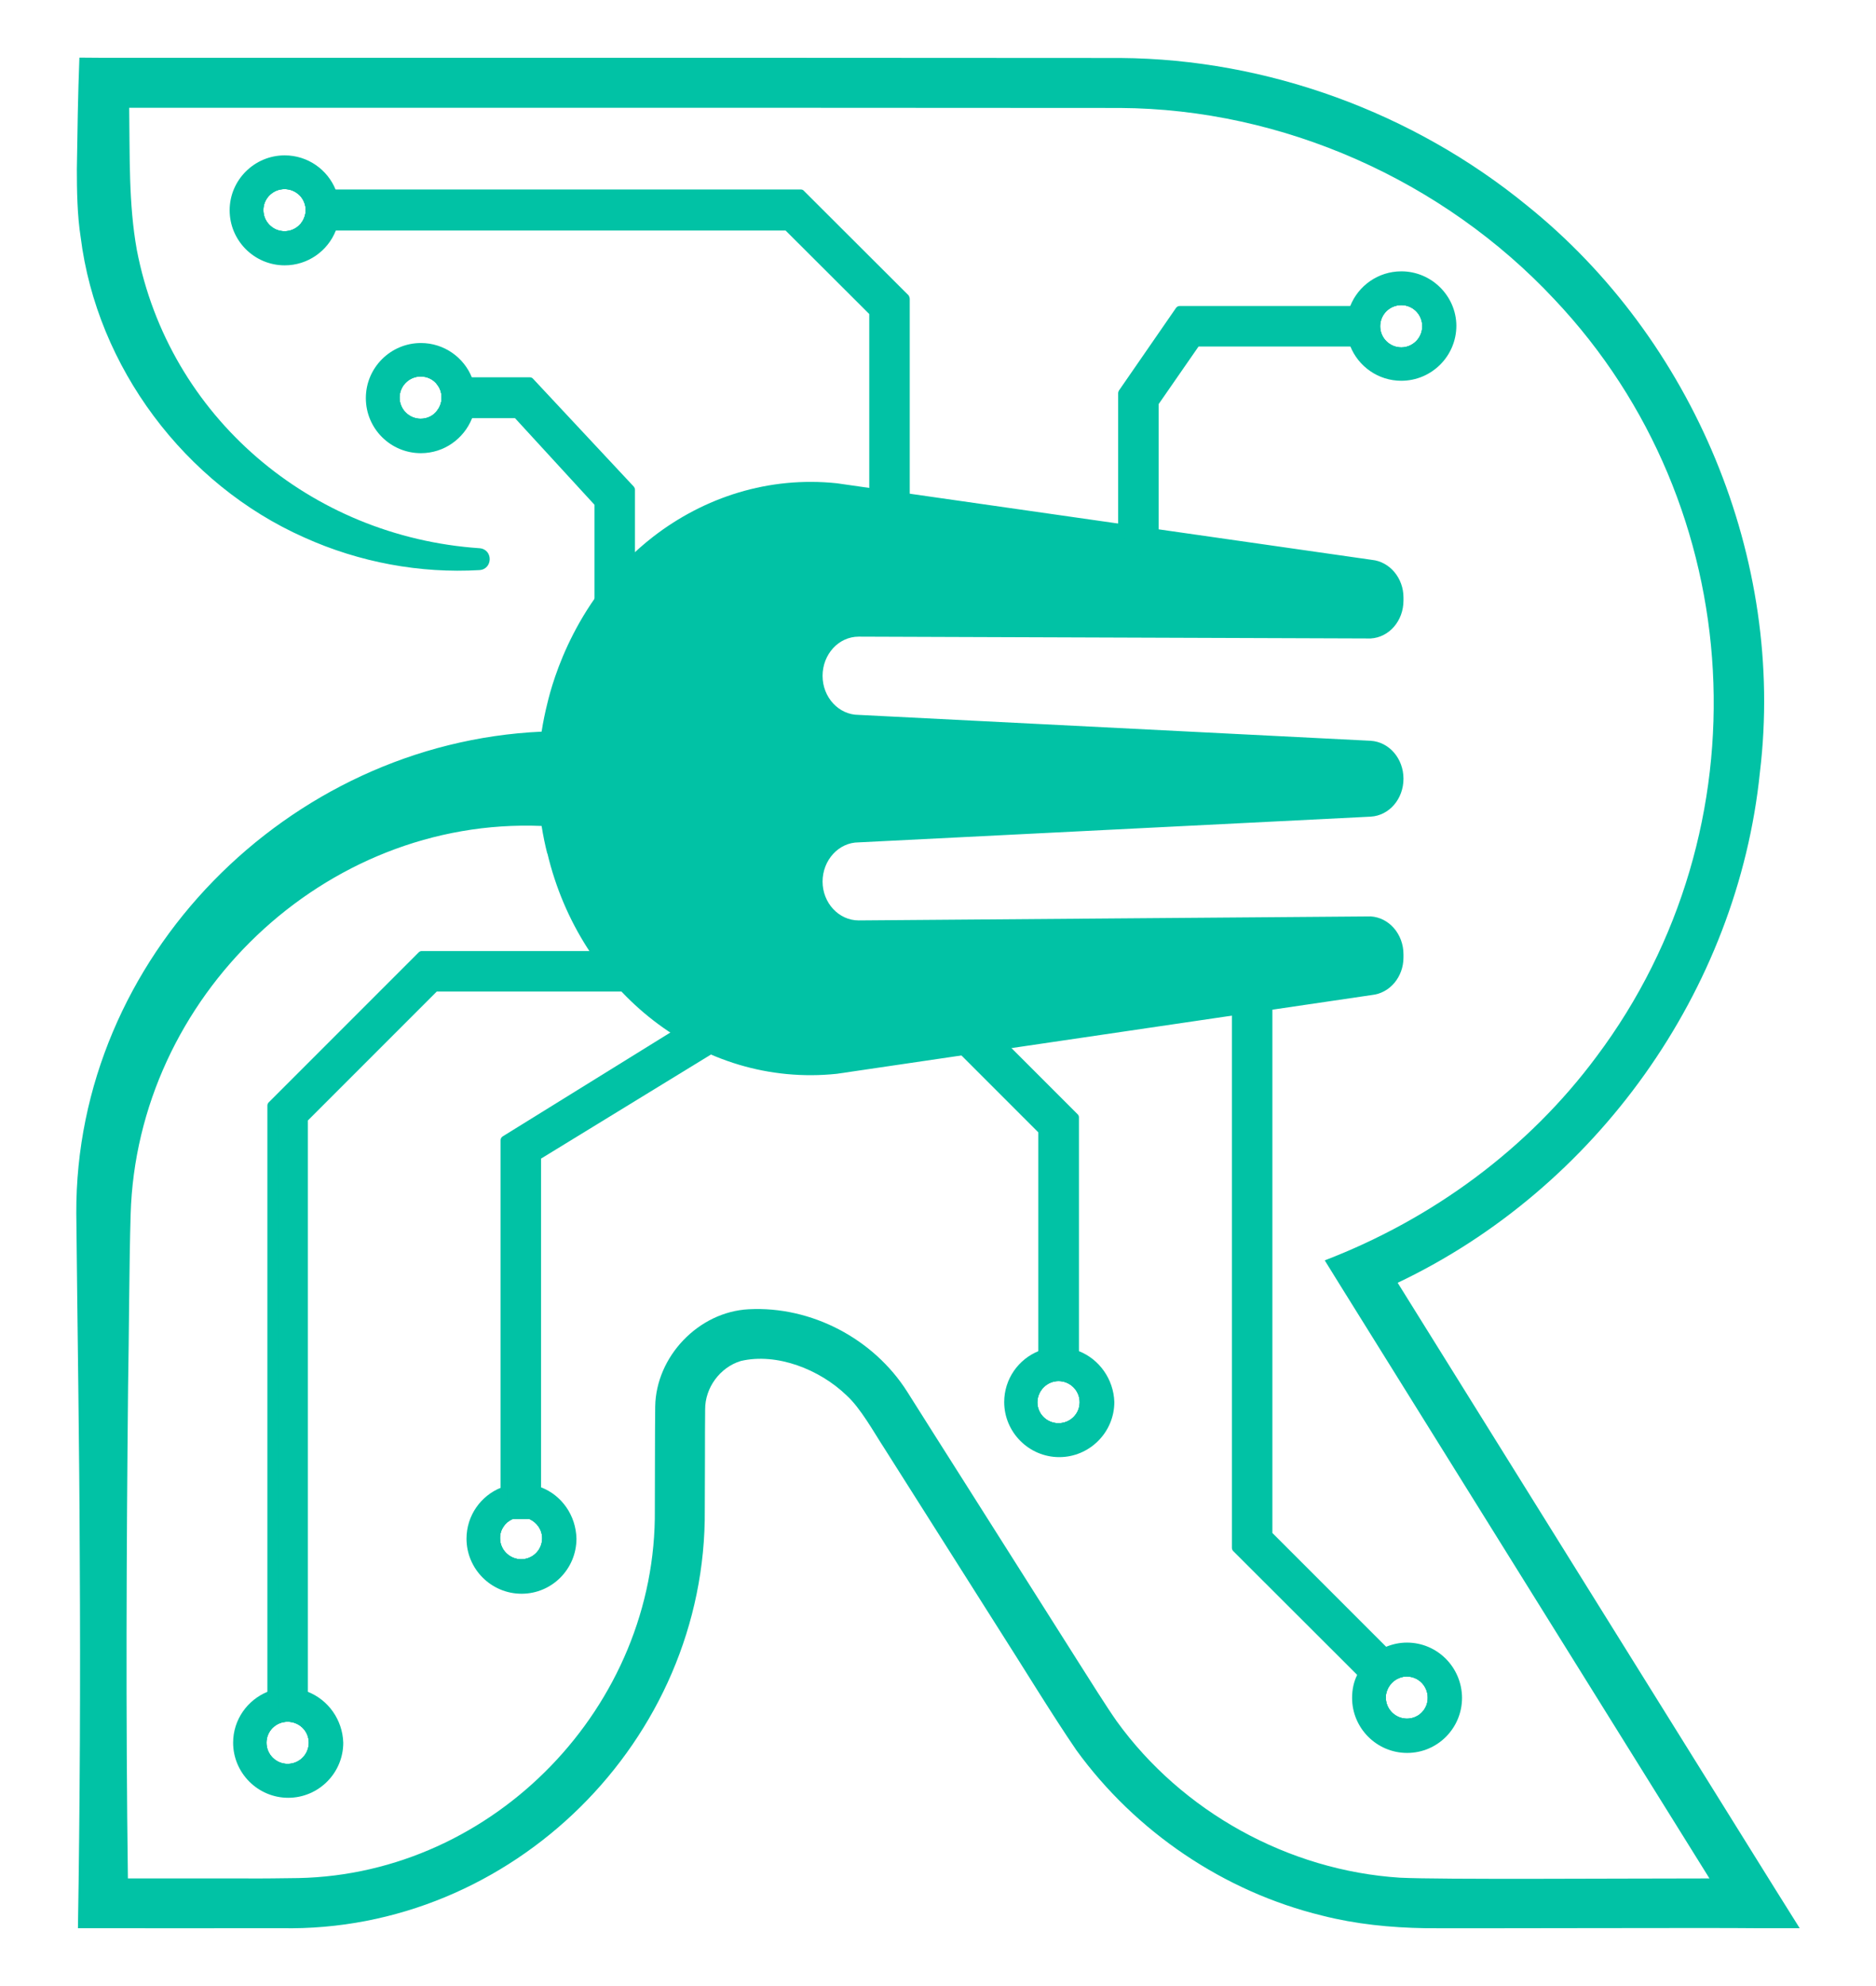 <?xml version="1.0" encoding="UTF-8"?>
<svg id="Layer_1" xmlns="http://www.w3.org/2000/svg" version="1.1" viewBox="0 0 1889.88 2000">
  <!-- Generator: Adobe Illustrator 29.5.1, SVG Export Plug-In . SVG Version: 2.1.0 Build 141)  -->
  <defs>
    <style>
      .st0 {
        fill: #01c2a5;
      }
    </style>
  </defs>
  <path class="st0" d="M1788.95,1903.64s-353.22-567.2-380.95-611.65c199.66-94.78,342.56-293.89,364.97-514.49,25.72-214.17-67.04-435.87-234.93-570.69-114.43-93.49-261.19-147.31-409.24-148.41l-341.64-.18H104.24l-24.25-.18c-1.47,37.29-2.02,75.12-2.57,112.23,0,21.31.37,46.65,3.86,68.7,16.35,130.78,105.06,249.07,225.19,302.34,55.65,25.16,116.82,36.37,176.52,32.88,13.59-.92,13.96-20.94,0-22.04-170.09-11.57-312.81-132.43-345.13-300.32-8.45-46.84-6.98-95.33-7.71-143.27h657.02l341.09.18c164.39.92,325.85,73.1,437.89,193.05,196.9,208.48,213.99,533.22,42.25,762.27-69.06,93.13-165.68,163.84-273.87,205.35l15.25,24.61s329.89,529.73,372.32,597.88c-92.21,0-269.82,1.29-311.7-.73-112.41-7.16-219.5-66.31-285.44-157.6-10.47-14.88-28.29-43.35-38.21-58.96-23.88-37.84-90.55-143.09-115.17-181.84-13.04-20.57-45-70.9-57.68-91.1-33.8-53.27-96.43-86.33-159.62-83.02-50.51,2.57-93.49,47.57-94.23,98.08-.37,31.59-.18,72.37-.37,103.78,2.02,197.46-161.45,366.99-359.09,371.03-12.31.18-39.86.55-53.08.37h-118.66c-2.2-165.13-1.47-330.44.18-495.57.92-49.78,1.1-123.8,2.57-173.03,6.25-218.95,195.07-400.42,414.01-391.42,1.65,10.47,3.67,19.84,5.69,27.74h.18c32.88,138.31,154.66,236.21,291.5,221.88l539.1-79.35c18-1.84,31.78-18.18,31.78-37.84v-3.12c0-20.39-14.51-37.1-33.06-38.21l-515.77,4.04c-20.02,0-36.37-17.63-36.37-39.12s16.16-39.49,36.37-39.49l515.77-25.9c18.74-1.1,33.06-17.82,33.06-38.21s-14.51-37.1-33.06-38.21l-515.77-26.08c-20.02,0-36.37-17.63-36.37-39.31s16.16-39.49,36.37-39.49l515.77,1.84c18.74-1.1,33.06-17.82,33.06-38.21v-3.12c0-19.47-13.78-36-31.78-37.84l-539.1-77.15c-68.51-7.16-133.35,13.96-184.96,53.82-77.88,60.43-101.21,144.92-106.72,168.25-2.02,8.08-4.04,17.45-5.69,28.1-255.68,11.57-469.85,227.76-468.75,485.1,1.1,113.88,3.12,234.01,3.49,347.7.73,123.98.18,248.15-1.84,372.32,42.8,0,162.37.18,204.99,0,232.17,4.59,428.52-189.37,426.5-421.54,0-10.29.18-43.53.18-53.82,0-9.74,0-37.29.18-47.02-.18-21.86,14.88-42.43,35.82-48.86,36.55-8.63,79.72,8.63,106.53,34.53,14.14,12.67,27.74,37.47,38.21,53.45,24.98,39.49,89.08,140.7,115.17,181.84,23.33,36.37,53.82,86.51,78.25,122.15,59.7,82.29,148.78,142.53,247.6,166.6,33.8,8.63,68.88,12.12,103.78,12.67,24.8.37,298.11-.55,331.91,0h45.37l-24.06-38.39Z"/>
  <path class="st0" d="M639.67,493.35v151.17c0,2.57-2.02,4.41-4.41,4.41h-31.96c-2.57,0-4.41-2.02-4.41-4.41v-136.11l-80.08-87.25h-73.84c-1.47,0-2.76-.73-3.67-1.84-.55-.73-.92-1.65-.92-2.76v-2.94c2.57-3.12,4.04-6.8,4.41-11.02v-4.22c-.37-4.22-2.02-7.9-4.41-11.02v-2.76c0-.92.37-2.02.92-2.76.73-1.1,2.02-1.84,3.67-1.84h88.72c1.29,0,2.57.55,3.31,1.47l101.39,108.55c.73.92,1.29,2.02,1.29,3.31Z"/>
  <polygon class="st0" points="635.08 493.35 635.08 644.52 603.3 644.52 603.3 506.76 520.83 416.57 444.97 416.57 444.97 384.61 533.69 384.61 635.08 493.35"/>
  <path class="st0" d="M609.91,642.31c-2.57,0-4.41-2.02-4.41-4.41v-132.07l-83.76-91.47h-69.98c-2.57,0-4.41-2.02-4.41-4.41v-18.37c0-2.57,2.02-4.41,4.41-4.41h79.17c1.29,0,2.39.55,3.31,1.47l97.53,104.51c.73.92,1.29,2.02,1.29,3.12v141.8c0,2.57-2.02,4.41-4.41,4.41h-18.74v-.18Z"/>
  <polygon class="st0" points="628.46 637.72 609.91 637.72 609.91 504 523.77 409.78 451.76 409.78 451.76 391.41 530.75 391.41 628.46 495.92 628.46 637.72"/>
  <path class="st0" d="M478.4,391.41c0-1.47-.37-3.12-.92-4.41,0-.73-.37-1.47-.55-2.2-.37-1.47-.92-3.12-1.47-4.41-8.08-20.39-28.1-34.9-51.43-34.9-30.49,0-55.47,24.8-55.47,55.47s24.8,55.47,55.47,55.47c23.33,0,43.16-14.51,51.43-34.9.55-1.47,1.1-2.94,1.47-4.41.18-.73.55-1.47.55-2.2.37-1.47.73-2.94.92-4.41.55-2.94.92-6.06.92-9.18-.18-3.86-.37-6.98-.92-9.92ZM423.84,421.72c-11.76,0-21.31-9.55-21.31-21.31s9.55-21.31,21.31-21.31c6.8,0,12.86,3.12,16.53,8.08,2.57,3.12,4.04,6.8,4.41,11.02v4.22c-.37,4.22-2.02,7.9-4.41,11.02-3.67,5.14-9.73,8.27-16.53,8.27Z"/>
  <path class="st0" d="M473.99,391.41c-.18-1.47-.55-3.12-1.1-4.41-.18-.73-.37-1.47-.73-2.2-.37-1.47-1.1-3.12-1.65-4.41-7.9-17.82-25.72-30.31-46.47-30.31-28.1,0-50.88,22.78-50.88,50.88s22.78,50.88,50.88,50.88c20.76,0,38.57-12.49,46.47-30.31.55-1.47,1.29-2.94,1.65-4.41.18-.73.55-1.47.73-2.2.37-1.47.73-2.94,1.1-4.41.55-2.94.73-6.06.73-9.18,0-3.86-.18-6.98-.73-9.92ZM423.84,421.72c-11.76,0-21.31-9.55-21.31-21.31s9.55-21.31,21.31-21.31c6.8,0,12.86,3.12,16.53,8.08,2.57,3.12,4.04,6.8,4.41,11.02v4.22c-.37,4.22-2.02,7.9-4.41,11.02-3.67,5.14-9.73,8.27-16.53,8.27Z"/>
  <path class="st0" d="M471.6,391.41c-.18-1.47-.55-2.94-1.1-4.41-.18-.73-.37-1.47-.73-2.2-.37-1.47-1.1-3.12-1.84-4.41-7.71-16.71-24.43-28.1-43.9-28.1-26.82,0-48.67,21.86-48.67,48.67s21.67,48.67,48.67,48.67c19.47,0,36.37-11.57,43.9-28.1.73-1.47,1.29-2.94,1.84-4.41.37-.73.55-1.47.73-2.2.37-1.47.73-2.94,1.1-4.41.55-2.94.92-6.06.92-9.18,0-3.86-.37-6.98-.92-9.92ZM423.84,379.29c6.8,0,12.86,3.12,16.53,8.08,2.57,3.12,4.04,6.8,4.41,11.02v4.41c-.37,4.22-2.02,7.9-4.41,11.02-3.86,4.96-9.73,8.08-16.53,8.08-11.76,0-21.31-9.55-21.31-21.31s9.73-21.31,21.31-21.31Z"/>
  <path class="st0" d="M467.01,391.41c-.18-1.47-.73-3.12-1.29-4.41-.18-.73-.37-1.47-.73-2.2-.55-1.47-1.29-3.12-2.02-4.41-7.35-13.96-22.04-23.69-38.94-23.69-24.43,0-44.08,19.84-44.08,44.08s19.84,44.08,44.08,44.08c16.9,0,31.59-9.55,38.94-23.69.73-1.47,1.47-2.94,2.02-4.41.37-.73.55-1.47.73-2.2.55-1.47.92-2.94,1.29-4.41.55-2.94.92-6.06.92-9.18,0-3.49-.37-6.61-.92-9.55ZM423.84,426.31c-14.14,0-25.72-11.57-25.72-25.72s11.57-25.72,25.72-25.72c6.8,0,12.86,2.57,17.45,6.98,1.29,1.1,2.57,2.57,3.67,4.04.92,1.29,1.65,2.76,2.39,4.22,1.29,3.12,2.2,6.61,2.2,10.29s-.73,7.16-2.2,10.29c-.73,1.47-1.47,2.94-2.39,4.22-.92,1.47-2.2,2.94-3.67,4.04-4.41,4.78-10.47,7.35-17.45,7.35Z"/>
  <path class="st0" d="M310.15,1703.98c-1.47-.55-2.94-1.1-4.41-1.47-.73-.18-1.47-.55-2.2-.55-1.47-.37-2.94-.73-4.41-.92-2.94-.55-6.06-.92-9.18-.92s-6.25.18-9.18.73c-1.47.18-3.12.55-4.41.92-.73,0-1.47.18-2.2.55-1.47.37-3.12.92-4.41,1.47-20.39,8.27-34.9,28.1-34.9,51.43,0,30.49,24.98,55.47,55.47,55.47s55.47-24.8,55.47-55.47c-.73-23.33-15.25-43.16-35.63-51.25ZM289.76,1734.1c11.76,0,21.31,9.37,21.31,21.12s-9.55,21.31-21.31,21.31-21.31-9.55-21.31-21.31,9.55-21.12,21.31-21.12Z"/>
  <path class="st0" d="M310.15,1708.76c-1.47-.55-2.94-1.29-4.41-1.65-.73-.18-1.47-.55-2.2-.73-1.47-.37-2.94-.73-4.41-1.1-2.94-.55-6.06-.73-9.18-.73s-6.25.18-9.18.73c-1.47.18-3.12.55-4.41,1.1-.73.18-1.47.37-2.2.55-1.47.55-3.12,1.1-4.41,1.65-17.82,7.9-30.49,25.9-30.49,46.65,0,28.1,22.78,50.88,50.88,50.88s50.88-22.78,50.88-50.88c-.37-20.76-12.86-38.57-30.86-46.47ZM289.76,1734.1c11.76,0,21.31,9.37,21.31,21.12s-9.55,21.31-21.31,21.31-21.31-9.55-21.31-21.31,9.55-21.12,21.31-21.12Z"/>
  <path class="st0" d="M310.15,1711.33c-1.47-.73-2.94-1.29-4.41-1.84-.73-.37-1.47-.55-2.2-.73-1.47-.37-2.94-.73-4.41-1.1-2.94-.55-6.06-.92-9.18-.92s-6.25.18-9.18.92c-1.47.18-2.94.55-4.41,1.1-.73.18-1.47.37-2.2.73-1.47.55-3.12,1.1-4.41,1.84-16.71,7.71-28.29,24.43-28.29,43.9,0,26.82,21.86,48.67,48.67,48.67s48.67-21.67,48.67-48.67c-.55-19.47-11.94-36.37-28.65-43.9ZM289.76,1734.1c11.76,0,21.31,9.37,21.31,21.12s-9.55,21.31-21.31,21.31-21.31-9.55-21.31-21.31,9.55-21.12,21.31-21.12Z"/>
  <path class="st0" d="M310.15,1716.29c-1.47-.73-2.94-1.47-4.41-2.02-.73-.37-1.47-.55-2.2-.73-1.47-.55-2.94-.92-4.41-1.29-2.94-.55-6.06-.92-9.18-.92s-6.25.37-9.18.92c-1.47.18-2.94.73-4.41,1.1-.73.18-1.47.55-2.2.92-1.47.55-3.12,1.1-4.41,2.02-13.96,7.35-23.69,22.04-23.69,38.94,0,24.43,19.84,44.08,44.08,44.08s44.08-19.84,44.08-44.08c-.37-16.9-10.1-31.59-24.06-38.94ZM289.76,1780.94c-14.14,0-25.72-11.57-25.72-25.72,0-9.74,5.51-18.18,13.41-22.41,3.67-2.02,7.9-3.12,12.31-3.12s8.63,1.1,12.31,3.12c8.08,4.22,13.41,12.86,13.41,22.41,0,14.14-11.57,25.72-25.72,25.72Z"/>
  <path class="st0" d="M545.26,1498.08c-1.47-.73-2.94-1.29-4.41-1.65-.73-.18-1.47-.55-2.2-.55-1.47-.37-2.94-.73-4.41-.92-2.94-.55-6.06-.73-9.18-.73s-6.25.18-9.18.92c-1.47.18-3.12.37-4.41.92-.73,0-1.47.37-2.2.55-1.47.37-3.12.92-4.41,1.65-20.39,8.08-34.9,28.1-34.9,51.43,0,30.49,24.8,55.47,55.47,55.47s55.29-24.98,55.29-55.47c-.55-23.69-15.06-43.72-35.45-51.61ZM516.24,1530.04h17.27c7.35,3.31,12.67,10.65,12.67,19.29,0,11.76-9.55,21.12-21.12,21.12s-21.31-9.37-21.31-21.12c-.18-8.63,5.14-16.16,12.49-19.29Z"/>
  <path class="st0" d="M545.26,1502.67c-1.47-.55-2.94-1.1-4.41-1.65-.73-.18-1.47-.37-2.2-.55-1.47-.37-2.94-.73-4.41-1.1-2.94-.55-6.06-.73-9.18-.73s-6.25.18-9.18.73c-1.47.18-3.12.55-4.41,1.1-.73.18-1.47.37-2.2.55-1.47.55-3.12,1.1-4.41,1.65-17.82,7.9-30.31,25.9-30.31,46.65,0,28.1,22.78,50.88,50.88,50.88s50.88-22.78,50.88-50.88c-.73-20.76-13.22-38.76-31.04-46.65ZM516.24,1530.04h17.27c7.35,3.31,12.67,10.65,12.67,19.29,0,11.76-9.55,21.12-21.12,21.12s-21.31-9.37-21.31-21.12c-.18-8.63,5.14-16.16,12.49-19.29Z"/>
  <path class="st0" d="M545.26,1505.24c-1.47-.73-2.94-1.29-4.41-1.84-.73-.18-1.47-.55-2.2-.73-1.47-.37-2.94-.73-4.41-1.1-2.94-.55-6.06-.92-9.18-.92s-6.25.18-9.18.92c-1.47.18-3.12.55-4.41,1.1-.73.18-1.47.37-2.2.73-1.47.55-3.12,1.1-4.41,1.84-16.71,7.71-28.1,24.61-28.1,44.08,0,26.82,21.67,48.67,48.67,48.67s48.49-21.86,48.49-48.67c-.55-19.47-12.12-36.37-28.65-44.08ZM516.24,1530.04c2.57-1.29,5.51-1.84,8.63-1.84s5.88.55,8.63,1.84c7.35,3.31,12.67,10.65,12.67,19.29,0,11.76-9.55,21.12-21.12,21.12s-21.31-9.37-21.31-21.12c-.18-8.63,5.14-16.16,12.49-19.29Z"/>
  <path class="st0" d="M545.26,1510.2c-1.47-.73-2.94-1.47-4.41-2.02-.73-.37-1.47-.55-2.2-.73-1.47-.55-2.94-.92-4.41-1.29-2.94-.55-6.06-.92-9.18-.92s-6.25.37-9.18.92c-1.47.18-2.94.73-4.41,1.1-.73.18-1.47.55-2.2.92-1.47.55-3.12,1.29-4.41,2.02-13.96,7.35-23.69,22.04-23.69,39.12,0,24.25,19.84,44.08,44.08,44.08s44.08-19.84,44.08-44.08c-.37-16.9-10.1-31.78-24.06-39.12ZM524.68,1575.04c-14.14,0-25.72-11.57-25.72-25.72,0-7.71,3.49-14.69,8.82-19.47h0c2.02-1.84,4.59-3.49,7.16-4.41,2.94-1.29,6.25-1.84,9.55-1.84,3.49,0,6.61.55,9.55,1.84,2.76.92,5.14,2.57,7.35,4.41h0c5.33,4.78,8.82,11.76,8.82,19.47.18,14.14-11.2,25.72-25.53,25.72Z"/>
  <path class="st0" d="M1086.93,1360.87c-1.47-.73-2.94-1.29-4.41-1.65-.73-.18-1.47-.55-2.2-.55-1.47-.37-2.94-.73-4.41-.92-2.94-.55-6.06-.92-9.18-.92s-6.25.18-9.18.73c-1.47.18-3.12.55-4.41.92-.73,0-1.47.18-2.2.55-1.47.37-3.12.92-4.41,1.65-20.39,8.08-34.9,28.1-34.9,51.43,0,30.49,24.98,55.47,55.47,55.47s55.47-24.98,55.47-55.47c-.73-23.14-15.25-43.16-35.63-51.25ZM1066.35,1390.99c11.76,0,21.31,9.55,21.31,21.31s-9.55,21.12-21.31,21.12-21.31-9.37-21.31-21.12c.18-11.76,9.74-21.31,21.31-21.31Z"/>
  <path class="st0" d="M1086.93,1365.64c-1.47-.55-2.94-1.29-4.41-1.65-.73-.18-1.47-.55-2.2-.73-1.47-.37-2.94-.73-4.41-1.1-2.94-.55-6.06-.73-9.18-.73s-6.25.18-9.18.73c-1.47.18-3.12.55-4.41,1.1-.73.18-1.47.37-2.2.55-1.47.55-3.12,1.1-4.41,1.65-17.82,7.9-30.49,25.9-30.49,46.65,0,28.1,22.78,50.88,50.88,50.88s50.88-22.78,50.88-50.88c-.55-20.57-13.04-38.57-30.86-46.47ZM1066.35,1390.99c11.76,0,21.31,9.55,21.31,21.31s-9.55,21.12-21.31,21.12-21.31-9.37-21.31-21.12c.18-11.76,9.74-21.31,21.31-21.31Z"/>
  <path class="st0" d="M1086.93,1368.21c-1.47-.73-2.94-1.29-4.41-1.84-.73-.18-1.47-.55-2.2-.73-1.47-.37-2.94-.73-4.41-1.1-2.94-.55-6.06-.92-9.18-.92s-6.25.18-9.18.92c-1.47.18-2.94.55-4.41,1.1-.73.18-1.47.37-2.2.73-1.47.55-3.12,1.1-4.41,1.84-16.71,7.71-28.29,24.61-28.29,44.08,0,26.82,21.86,48.67,48.67,48.67s48.67-21.86,48.67-48.67c-.55-19.47-12.12-36.37-28.65-44.08ZM1066.35,1390.99c11.76,0,21.31,9.55,21.31,21.31s-9.55,21.12-21.31,21.12-21.31-9.37-21.31-21.12c.18-11.76,9.74-21.31,21.31-21.31Z"/>
  <path class="st0" d="M1086.93,1373.17c-1.47-.73-2.94-1.47-4.41-2.02-.73-.37-1.47-.55-2.2-.73-1.47-.55-2.94-.92-4.41-1.29-2.94-.55-6.06-.92-9.18-.92s-6.25.37-9.18.92c-1.47.18-2.94.73-4.41,1.1-.73.18-1.47.55-2.2.92-1.47.55-3.12,1.1-4.41,2.02-13.96,7.35-23.69,22.04-23.69,39.12,0,24.25,19.84,44.08,44.08,44.08s44.08-19.84,44.08-44.08c-.37-17.08-10.1-31.78-24.06-39.12ZM1066.35,1437.83c-14.14,0-25.72-11.57-25.72-25.72,0-10.84,6.61-20.02,15.98-23.69,3.12-1.29,6.25-2.02,9.74-2.02s6.8.73,9.74,2.02c9.37,3.86,15.98,12.86,15.98,23.69,0,14.33-11.39,25.72-25.72,25.72Z"/>
  <path class="st0" d="M1417.37,1654.39c-7.35,0-14.14,1.47-20.57,4.04-1.47.55-2.94,1.1-4.41,2.02-.73.37-1.47.73-2.02,1.1-1.29.73-2.76,1.47-4.04,2.39-5.14,3.49-9.74,7.9-13.22,12.86-.92,1.29-1.84,2.57-2.57,3.86-.55.55-.92,1.29-1.29,2.02-.73,1.29-1.47,2.76-2.02,4.22-3.49,6.98-5.14,14.88-5.14,23.14,0,30.49,24.8,55.47,55.47,55.47s55.29-24.98,55.29-55.47c-.18-30.86-24.98-55.65-55.47-55.65ZM1417.37,1730.98c-11.76,0-21.31-9.55-21.31-21.31,0-1.47.18-2.94.37-4.22h0c1.65-8.27,8.27-14.69,16.53-16.53h0c1.29-.18,2.76-.37,4.22-.37,11.76,0,21.12,9.55,21.12,21.31.18,11.57-9.18,21.12-20.94,21.12Z"/>
  <path class="st0" d="M1417.37,1658.79c-6.06,0-11.76,1.1-17.27,2.94-1.47.55-3.12,1.1-4.41,1.84-.73.37-1.47.73-2.02,1.1-1.47.73-2.76,1.47-4.04,2.39-5.14,3.49-9.74,7.71-13.22,12.86-.92,1.1-1.84,2.57-2.57,3.86-.37.55-.73,1.29-1.29,2.02-.73,1.29-1.29,2.76-2.02,4.22h0c-2.57,6.06-4.04,12.86-4.04,19.84,0,28.1,22.78,50.88,50.88,50.88s50.88-22.78,50.88-50.88-22.78-51.06-50.88-51.06ZM1417.37,1730.98c-11.76,0-21.31-9.55-21.31-21.31,0-1.47.18-2.94.37-4.22h0c1.65-8.27,8.27-14.69,16.53-16.53h0c1.29-.18,2.76-.37,4.22-.37,11.76,0,21.12,9.55,21.12,21.31.18,11.57-9.18,21.12-20.94,21.12Z"/>
  <path class="st0" d="M1417.37,1661.18c-5.33,0-10.47.92-15.43,2.57-1.47.55-3.12,1.1-4.59,1.84-.73.18-1.47.55-2.02,1.1-1.47.55-2.76,1.29-4.04,2.39-5.14,3.31-9.74,7.53-13.41,12.67-.92,1.29-1.65,2.57-2.39,3.86-.37.55-.73,1.29-1.1,2.02-.73,1.29-1.47,2.76-2.02,4.22-2.2,5.51-3.49,11.76-3.49,18,0,26.82,21.67,48.67,48.67,48.67s48.49-21.86,48.49-48.67c-.18-26.82-21.86-48.68-48.67-48.68ZM1417.37,1730.98c-11.76,0-21.31-9.55-21.31-21.31,0-1.47.18-2.94.37-4.22h0c1.65-8.27,8.27-14.69,16.53-16.53h0c1.29-.18,2.76-.37,4.22-.37,11.76,0,21.12,9.55,21.12,21.31.18,11.57-9.18,21.12-20.94,21.12Z"/>
  <path class="st0" d="M1417.37,1665.59c-4.04,0-8.08.55-11.76,1.65-1.65.37-3.31.92-4.78,1.65-.73.18-1.47.55-2.2.92-1.47.55-2.76,1.29-4.22,2.2-5.33,3.12-9.92,7.53-13.41,12.67-.73,1.29-1.65,2.57-2.39,3.86-.37.73-.73,1.47-.92,2.2-.73,1.47-1.47,2.94-1.84,4.41-1.65,4.59-2.57,9.37-2.57,14.51,0,24.25,19.84,44.08,44.08,44.08s44.08-19.84,44.08-44.08c0-24.25-19.84-44.08-44.08-44.08ZM1417.37,1735.39c-14.14,0-25.72-11.57-25.72-25.72v-.92c0-2.02.37-3.86.92-5.69.37-1.84,1.1-3.49,1.84-5.14h0c2.39-4.78,6.25-8.63,11.02-11.02,1.65-.92,3.49-1.47,5.14-2.02,2.02-.55,4.41-.92,6.61-.92h.37c13.96.18,25.35,11.57,25.35,25.72.18,14.14-11.39,25.72-25.53,25.72Z"/>
  <path class="st0" d="M1411.67,273.3c-23.33,0-43.35,14.51-51.43,34.9-.73,1.47-1.29,2.94-1.65,4.41-.18.73-.55,1.47-.55,2.2-.37,1.47-.73,2.94-.92,4.41-.55,2.94-.92,6.06-.92,9.18s.18,6.25.92,9.18c.18,1.47.37,3.12.92,4.41,0,.73.37,1.47.55,2.2.37,1.47.92,3.12,1.65,4.41,8.08,20.39,28.1,34.9,51.43,34.9,30.49,0,55.47-24.8,55.47-55.47-.18-29.94-24.98-54.74-55.47-54.74ZM1411.67,349.9c-11.76,0-21.31-9.55-21.31-21.31s9.55-21.31,21.31-21.31,21.12,9.55,21.12,21.31-9.55,21.31-21.12,21.31Z"/>
  <path class="st0" d="M1411.67,277.71c-20.76,0-38.76,12.49-46.65,30.31-.55,1.47-1.29,2.94-1.65,4.41-.18.73-.55,1.47-.73,2.2-.37,1.47-.73,2.94-1.1,4.41-.55,2.94-.73,6.06-.73,9.18s.18,6.25.73,9.18c.18,1.47.55,3.12,1.1,4.41.18.73.37,1.47.73,2.2.37,1.47,1.1,3.12,1.65,4.41,7.9,17.82,25.9,30.31,46.65,30.31,28.1,0,50.88-22.78,50.88-50.88,0-27.18-22.96-50.14-50.88-50.14ZM1411.67,349.9c-11.76,0-21.31-9.55-21.31-21.31s9.55-21.31,21.31-21.31,21.12,9.55,21.12,21.31-9.55,21.31-21.12,21.31Z"/>
  <path class="st0" d="M1411.67,279.92c-19.47,0-36.37,11.57-44.08,28.1-.73,1.47-1.29,2.94-1.84,4.41-.18.73-.55,1.47-.73,2.2-.37,1.47-.73,2.94-1.1,4.41-.55,2.94-.92,6.06-.92,9.18s.18,6.25.92,9.18c.18,1.47.55,2.94,1.1,4.41.18.73.37,1.47.73,2.2.55,1.47,1.1,3.12,1.84,4.41,7.71,16.71,24.61,28.1,44.08,28.1,26.82,0,48.67-21.86,48.67-48.67s-21.86-47.94-48.67-47.94ZM1411.67,349.9c-11.76,0-21.31-9.55-21.31-21.31s9.55-21.31,21.31-21.31,21.12,9.55,21.12,21.31-9.55,21.31-21.12,21.31Z"/>
  <path class="st0" d="M1411.67,284.51c-17.08,0-31.78,9.55-39.12,23.69-.73,1.47-1.47,2.94-2.02,4.41-.37.73-.55,1.47-.73,2.2-.55,1.47-.92,2.94-1.29,4.41-.55,2.94-.92,6.06-.92,9.18s.37,6.25.92,9.18c.18,1.47.73,3.12,1.29,4.41.18.73.37,1.47.73,2.2.55,1.47,1.29,3.12,2.02,4.41,7.35,13.96,22.04,23.69,39.12,23.69,24.25,0,44.08-19.84,44.08-44.08s-19.84-43.72-44.08-43.72ZM1411.67,354.31c-10.84,0-20.02-6.61-23.69-15.98-1.29-2.94-2.02-6.25-2.02-9.73s.73-6.8,2.02-9.73c3.86-9.37,12.86-15.98,23.69-15.98,14.14,0,25.72,11.57,25.72,25.72s-11.57,25.72-25.72,25.72Z"/>
  <path class="st0" d="M341.37,202.4c-.18-1.47-.55-3.12-.92-4.41,0-.73-.37-1.47-.55-2.2-.37-1.47-.92-3.12-1.65-4.41-8.08-20.39-28.1-34.9-51.43-34.9-30.49,0-55.47,24.8-55.47,55.29s24.8,55.47,55.47,55.47c23.33,0,43.35-14.51,51.43-34.9.73-1.47,1.29-2.94,1.65-4.41.18-.73.55-1.47.55-2.2.37-1.47.73-2.94.92-4.41.55-2.94.92-6.06.92-9.18-.18-3.67-.55-6.61-.92-9.73ZM286.64,232.89c-11.76,0-21.31-9.55-21.31-21.31s9.55-21.12,21.31-21.12c8.82,0,16.53,5.33,19.65,13.04,1.1,2.57,1.65,5.14,1.65,8.08,0,2.76-.55,5.51-1.65,8.08-3.12,7.71-10.65,13.22-19.65,13.22Z"/>
  <path class="st0" d="M336.78,202.4c-.18-1.47-.55-3.12-1.1-4.41-.18-.73-.37-1.47-.55-2.2-.55-1.47-1.1-3.12-1.65-4.41-7.9-17.82-25.9-30.31-46.65-30.31-28.1,0-50.88,22.78-50.88,50.88s22.78,50.88,50.88,50.88c20.76,0,38.76-12.49,46.65-30.31.55-1.47,1.29-2.94,1.65-4.41.18-.73.55-1.47.73-2.2.37-1.47.73-2.94,1.1-4.41.55-2.94.73-6.06.73-9.18-.18-3.86-.37-6.8-.92-9.92ZM286.64,232.89c-11.76,0-21.31-9.55-21.31-21.31s9.55-21.12,21.31-21.12c8.82,0,16.53,5.33,19.65,13.04,1.1,2.57,1.65,5.14,1.65,8.08,0,2.76-.55,5.51-1.65,8.08-3.12,7.71-10.65,13.22-19.65,13.22Z"/>
  <path class="st0" d="M334.39,202.4c-.18-1.47-.55-2.94-1.1-4.41-.18-.73-.37-1.47-.73-2.2-.55-1.47-1.1-3.12-1.84-4.41-7.71-16.71-24.61-28.1-44.08-28.1-26.82,0-48.67,21.67-48.67,48.49s21.86,48.67,48.67,48.67c19.47,0,36.37-11.57,44.08-28.1.73-1.47,1.29-2.94,1.84-4.41.18-.73.37-1.47.73-2.2.37-1.47.73-2.94,1.1-4.41.55-2.94.92-6.06.92-9.18,0-3.67-.18-6.61-.92-9.73ZM286.64,190.46c8.82,0,16.53,5.33,19.65,13.04,1.1,2.57,1.65,5.14,1.65,8.08,0,2.76-.55,5.51-1.65,8.08-3.12,7.71-10.65,13.22-19.65,13.22-11.76,0-21.31-9.55-21.31-21.31s9.73-21.12,21.31-21.12Z"/>
  <path class="st0" d="M329.8,202.4c-.18-1.47-.73-3.12-1.29-4.41-.18-.73-.37-1.47-.73-2.2-.55-1.65-1.29-3.12-2.02-4.41-7.35-13.96-22.04-23.69-39.12-23.69-24.43,0-44.08,19.84-44.08,44.08s19.84,44.08,44.08,44.08c17.08,0,31.78-9.55,39.12-23.69.73-1.47,1.47-2.94,2.02-4.41.37-.73.55-1.47.73-2.2.55-1.47.92-2.94,1.29-4.41.55-2.94.92-6.06.92-9.18.18-3.49-.18-6.43-.92-9.55ZM286.64,237.3c-14.14,0-25.72-11.57-25.72-25.72s11.57-25.72,25.72-25.72c7.9,0,14.88,3.67,19.65,9.18,1.84,2.2,3.49,4.78,4.41,7.71,1.1,2.76,1.65,5.69,1.65,8.82s-.55,6.06-1.65,8.82c-.92,2.94-2.57,5.51-4.41,7.71-4.59,5.69-11.76,9.18-19.65,9.18Z"/>
  <path class="st0" d="M916.47,301.22v240.44c0,2.39-2.02,4.41-4.41,4.41h-31.96c-2.57,0-4.41-2.02-4.41-4.41v-225.37l-84.31-84.13h-480.5c-2.39,0-4.22-1.65-4.41-4.04v-8.63c1.1-2.57,1.65-5.14,1.65-8.08,0-2.76-.55-5.51-1.65-8.08v-8.45c.18-2.2,2.02-4.04,4.41-4.04h495.75c1.1,0,2.39.37,3.12,1.29l105.62,105.43c.73,1.29,1.1,2.57,1.1,3.67Z"/>
  <polygon class="st0" points="880.1 541.47 880.1 314.45 793.22 227.75 310.7 227.75 310.7 195.79 806.45 195.79 912.06 301.22 912.06 541.47 880.1 541.47"/>
  <path class="st0" d="M886.9,539.27c-2.57,0-4.41-2.02-4.41-4.41v-221.33l-88.17-88.17h-476.83c-2.57,0-4.41-2.02-4.41-4.41v-18.37c0-2.57,2.02-4.41,4.41-4.41h486.2c1.29,0,2.39.55,3.12,1.29l101.57,101.57c.92.92,1.29,2.02,1.29,3.12v230.7c0,2.57-2.02,4.41-4.41,4.41h-18.37Z"/>
  <polygon class="st0" points="905.27 534.86 886.9 534.86 886.9 311.69 796.16 220.95 317.49 220.95 317.49 202.4 803.69 202.4 905.27 303.98 905.27 534.86"/>
  <path class="st0" d="M1162.79,582.62c-1.47,0-2.76-.73-3.67-1.84l-31.96-45.92c-.55-.73-.73-1.65-.73-2.57v-136.29c0-.92.37-1.84.73-2.57l57.49-83.21c.92-1.29,2.2-2.02,3.67-2.02h195.07c2.57,0,4.41,2.02,4.41,4.41v31.96c0,2.57-2.02,4.41-4.41,4.41h-175.96l-40.23,58.04v170.82c0,2.02-1.29,3.67-3.12,4.22-.37.37-.92.55-1.29.55Z"/>
  <polygon class="st0" points="1130.83 532.11 1130.83 395.82 1188.32 312.61 1383.38 312.61 1383.38 344.57 1205.03 344.57 1162.79 405.74 1162.79 578.03 1130.83 532.11"/>
  <path class="st0" d="M1155.99,561.13c-1.47,0-2.76-.73-3.67-1.84l-18.37-26.45c-.55-.73-.73-1.65-.73-2.57v-132.07c0-.92.37-1.84.73-2.57l54.19-78.61c.92-1.29,2.2-2.02,3.67-2.02h184.78c2.57,0,4.41,2.02,4.41,4.41v18.37c0,2.57-2.02,4.41-4.41,4.41h-172.66l-43.35,62.82v151.54c0,2.02-1.29,3.67-3.12,4.22-.55.18-.92.37-1.47.37Z"/>
  <polygon class="st0" points="1155.99 556.54 1137.62 530.09 1137.62 398.02 1191.81 319.41 1376.59 319.41 1376.59 337.77 1201.54 337.77 1155.99 403.72 1155.99 556.54"/>
  <path class="st0" d="M273.78,1732.82c-2.57,0-4.41-2.02-4.41-4.41v-614.96c0-1.29.55-2.39,1.29-3.12l151.17-151.17c.92-.92,2.02-1.29,3.12-1.29h218.95c2.57,0,4.41,2.02,4.41,4.41v31.96c0,2.57-2.02,4.41-4.41,4.41h-203.88l-129.86,129.86v599.9c0,2.57-2.02,4.41-4.41,4.41h-31.96Z"/>
  <polygon class="st0" points="273.78 1728.23 273.78 1113.27 424.95 962.1 643.89 962.1 643.89 994.06 438.17 994.06 305.74 1126.49 305.74 1728.23 273.78 1728.23"/>
  <path class="st0" d="M280.39,1726.02c-2.57,0-4.41-2.02-4.41-4.41v-605.59c0-1.29.55-2.39,1.29-3.12l147.31-147.31c.92-.92,2.02-1.29,3.12-1.29h209.39c2.57,0,4.41,2.02,4.41,4.41v18.37c0,2.57-2.02,4.41-4.41,4.41h-199.84l-133.9,133.9v596.04c0,2.57-2.02,4.41-4.41,4.41h-18.55v.18Z"/>
  <polygon class="st0" points="298.94 1721.61 280.39 1721.61 280.39 1116.02 427.7 968.71 637.1 968.71 637.1 987.26 435.42 987.26 298.94 1123.74 298.94 1721.61"/>
  <path class="st0" d="M755.75,1036.12c-.18,1.29-.92,2.57-2.2,3.12l-208.48,127.66v358.54c0,2.2-1.47,4.04-3.67,4.41h-33.43c-2.02-.37-3.67-2.2-3.67-4.41v-377.09c0-1.47.73-2.94,2.2-3.86l221.52-137.21c.73-.37,1.47-.73,2.39-.73,1.29,0,2.57.55,3.49,1.65l21.12,24.25c.55,1.1.92,2.39.73,3.67Z"/>
  <polygon class="st0" points="508.89 1525.44 508.89 1148.35 730.22 1011.14 751.34 1035.57 540.66 1164.33 540.66 1525.44 508.89 1525.44"/>
  <path class="st0" d="M515.5,1523.24c-2.57,0-4.41-2.02-4.41-4.41v-366.62c0-1.47.73-2.94,2.2-3.86l213.44-132.25c.73-.37,1.47-.73,2.39-.73,1.29,0,2.57.55,3.49,1.47l12.12,13.96c.92.92,1.29,2.39,1.1,3.67-.18,1.29-.92,2.39-2.02,3.12l-204.8,125.45v355.6c0,2.57-2.02,4.41-4.41,4.41h-19.1v.18Z"/>
  <polygon class="st0" points="534.05 1518.65 515.5 1518.65 515.5 1152.21 728.94 1019.96 741.06 1033.92 534.05 1160.47 534.05 1518.65"/>
  <path class="st0" d="M1050.37,1388.6c-2.57,0-4.41-2.02-4.41-4.41v-243.74l-81.92-81.92c-1.84-1.84-1.84-4.59,0-6.43l22.59-22.59c.92-.92,2.02-1.29,3.12-1.29,1.29,0,2.39.55,3.12,1.29l92.76,92.76c.92.92,1.29,2.02,1.29,3.12v258.8c0,2.57-2.02,4.41-4.41,4.41h-32.14Z"/>
  <polygon class="st0" points="1050.37 1384.01 1050.37 1138.43 967.17 1055.23 989.76 1032.63 1082.33 1125.21 1082.33 1384.01 1050.37 1384.01"/>
  <path class="st0" d="M1057.17,1381.81c-2.57,0-4.41-2.02-4.41-4.41v-239.88l-79.17-79.17c-.92-.92-1.29-2.02-1.29-3.12s.55-2.39,1.29-3.12l13.04-13.04c.92-.92,2.02-1.29,3.12-1.29s2.39.37,3.12,1.29l85.96,85.96c.92.92,1.29,2.02,1.29,3.12v249.25c0,2.57-2.02,4.41-4.41,4.41h-18.55Z"/>
  <polygon class="st0" points="1075.72 1377.4 1057.17 1377.4 1057.17 1135.68 976.72 1055.23 989.76 1042.18 1075.72 1127.96 1075.72 1377.4"/>
  <path class="st0" d="M1418.28,1681.94c0,.73-.18,1.47-.55,2.2-.18.37-.37.73-.73.92l-3.86,4.04h0c-8.27,1.65-14.69,8.27-16.53,16.53h0l-2.2,2.02c-.73.73-1.65,1.29-2.76,1.29h-.37c-1.1,0-2.39-.37-3.12-1.29l-12.49-12.49-3.49-3.49-1.84-1.65h0l-3.31-3.31-124.72-124.53c-.73-.73-1.29-2.02-1.29-3.12v-565.73c0-2.39,2.02-4.41,4.41-4.41h31.96c2.39,0,4.41,2.02,4.41,4.41v550.67l119.76,119.76,3.67,3.67,11.39,11.39c1.29.74,1.65,1.84,1.65,3.12Z"/>
  <polygon class="st0" points="1245.81 1558.87 1245.81 993.14 1277.77 993.14 1277.77 1545.65 1413.88 1681.94 1391.28 1704.35 1245.81 1558.87"/>
  <path class="st0" d="M1391.28,1699.39c-1.1,0-2.39-.37-3.12-1.29l-138.68-138.68c-.92-.92-1.29-2.02-1.29-3.12v-556.36c0-2.57,2.02-4.41,4.41-4.41h18.37c2.57,0,4.41,2.02,4.41,4.41v546.63l132.07,132.07c.92.92,1.29,2.02,1.29,3.12,0,1.29-.55,2.39-1.29,3.12l-13.04,13.04c-.73,1.1-2.02,1.47-3.12,1.47Z"/>
  <polygon class="st0" points="1391.28 1694.98 1252.61 1556.12 1252.61 999.94 1270.97 999.94 1270.97 1548.4 1404.32 1681.94 1391.28 1694.98"/>
</svg>